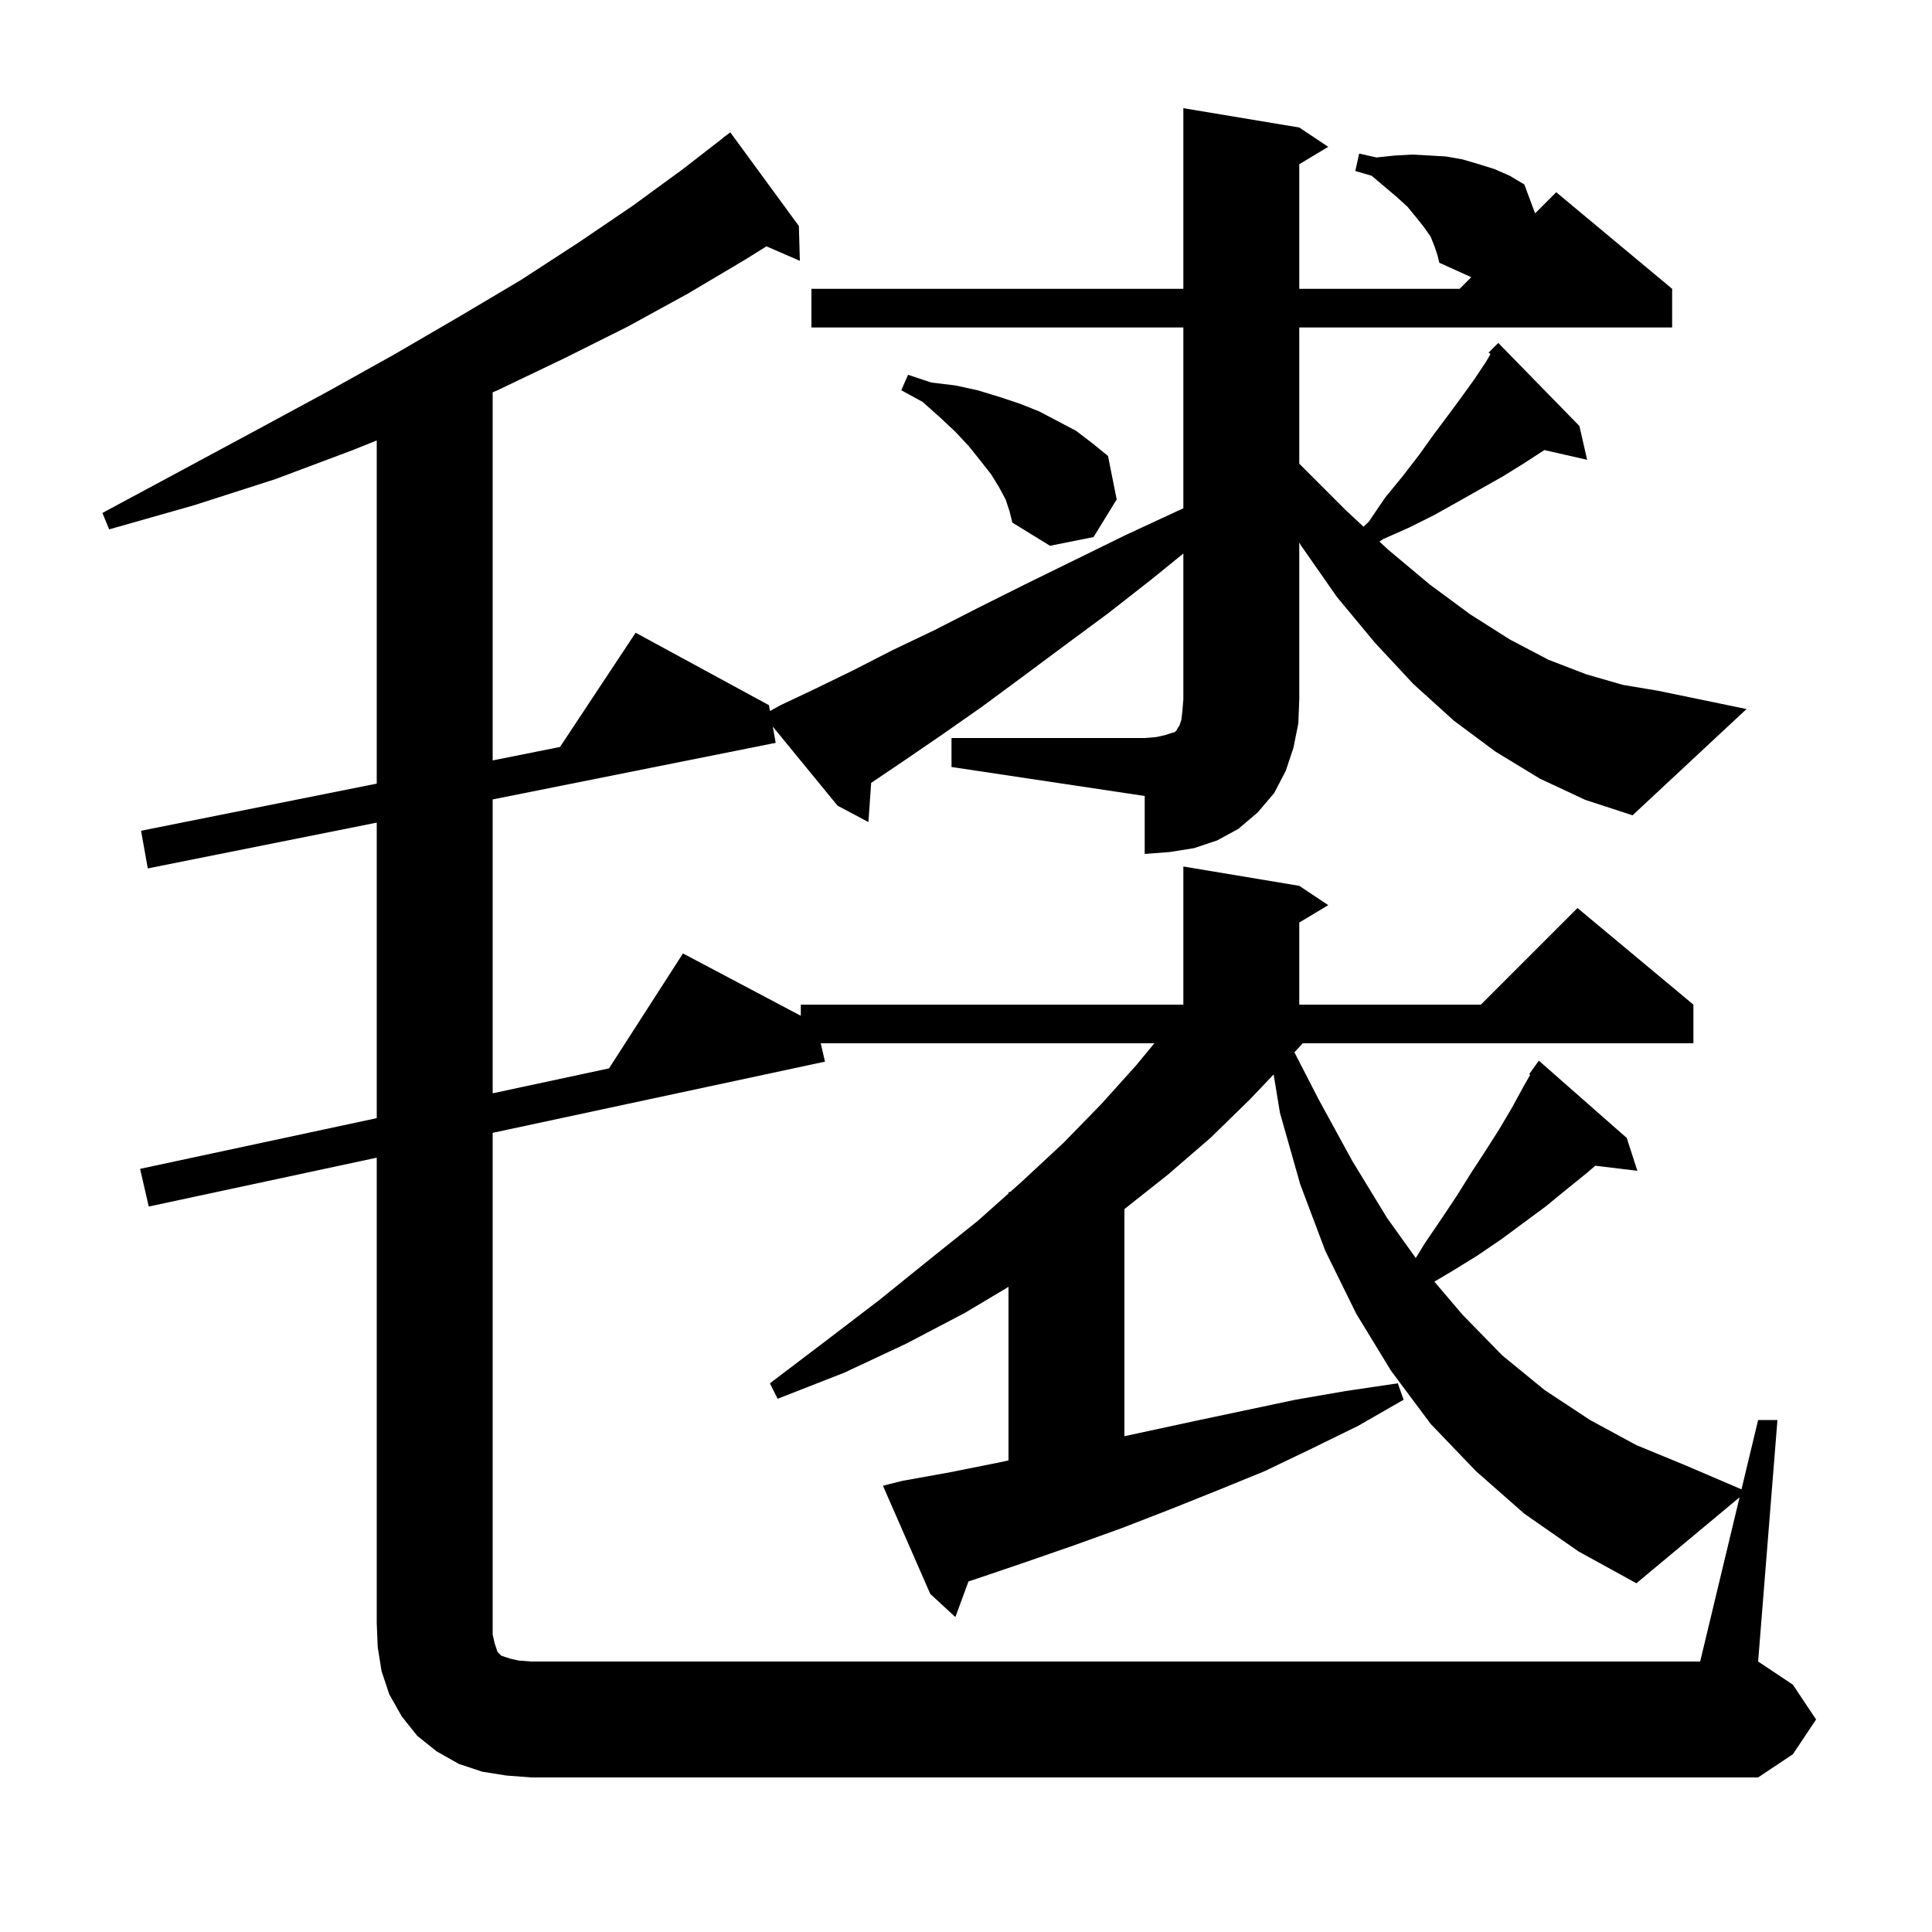<svg xmlns="http://www.w3.org/2000/svg" xmlns:xlink="http://www.w3.org/1999/xlink" version="1.1" baseProfile="full" viewBox="0 0 200 200" width="200" height="200"><g fill="currentColor"><path d="M 180.08 155.0 L 169.4 163.9 L 163.4 160.6 L 157.8 156.7 L 152.8 152.3 L 148.1 147.4 L 144.0 141.9 L 140.4 136.0 L 137.2 129.5 L 134.6 122.6 L 132.5 115.2 L 131.846 111.225 L 129.4 113.8 L 125.3 117.8 L 120.9 121.6 L 116.4 125.162 L 116.4 148.675 L 123.7 147.1 L 134.1 144.9 L 139.3 144.0 L 144.7 143.2 L 145.3 144.9 L 140.6 147.6 L 135.7 150.0 L 130.9 152.3 L 126.0 154.3 L 121.0 156.3 L 116.1 158.2 L 111.1 160.0 L 106.2 161.7 L 101.2 163.4 L 100.257 163.708 L 98.9 167.4 L 96.3 165.0 L 91.4 153.8 L 93.4 153.3 L 98.4 152.4 L 103.4 151.4 L 104.4 151.18 L 104.4 133.216 L 99.9 135.9 L 93.8 139.1 L 87.4 142.1 L 80.5 144.8 L 79.7 143.2 L 85.5 138.8 L 91.0 134.6 L 96.2 130.4 L 101.2 126.4 L 104.4 123.548 L 104.4 123.4 L 104.566 123.4 L 105.8 122.3 L 110.1 118.3 L 114.0 114.3 L 117.6 110.3 L 119.498 108.0 L 84.962 108.0 L 85.4 109.9 L 51.0 117.271 L 51.0 169.2 L 51.2 170.1 L 51.5 171.0 L 51.9 171.4 L 52.8 171.7 L 53.7 171.9 L 55.0 172.0 L 176.0 172.0 Z M 98.5 76.4 L 118.5 76.4 L 119.7 76.3 L 120.6 76.1 L 121.2 75.9 L 121.6 75.8 L 121.8 75.6 L 121.9 75.4 L 122.1 75.1 L 122.3 74.5 L 122.4 73.6 L 122.5 72.4 L 122.5 57.3 L 119.3 59.9 L 114.7 63.5 L 110.1 66.9 L 105.8 70.1 L 101.6 73.2 L 97.6 76.0 L 93.8 78.6 L 90.182 81.045 L 89.9 85.1 L 86.7 83.4 L 79.998 75.219 L 80.3 76.9 L 51.0 82.76 L 51.0 113.179 L 63.046 110.597 L 70.7 98.7 L 82.9 105.154 L 82.9 104.0 L 122.5 104.0 L 122.5 89.7 L 134.5 91.7 L 137.5 93.7 L 134.5 95.5 L 134.5 104.0 L 153.3 104.0 L 163.3 94.0 L 175.3 104.0 L 175.3 108.0 L 134.858 108.0 L 133.998 108.934 L 136.5 113.8 L 140.0 120.2 L 143.6 126.1 L 146.56 130.228 L 147.5 128.7 L 149.2 126.2 L 150.8 123.8 L 152.3 121.4 L 153.8 119.1 L 155.2 116.9 L 156.5 114.7 L 157.7 112.5 L 158.404 111.268 L 158.3 111.2 L 159.3 109.8 L 168.4 117.8 L 169.5 121.2 L 165.146 120.675 L 164.3 121.4 L 162.2 123.1 L 160.0 124.9 L 155.4 128.3 L 152.9 130.0 L 150.3 131.6 L 148.485 132.675 L 151.4 136.1 L 155.5 140.3 L 159.9 143.9 L 164.6 147.0 L 169.4 149.6 L 174.5 151.7 L 180.278 154.176 L 182.0 147.0 L 184.0 147.0 L 182.0 172.0 L 185.6 174.4 L 188.0 178.0 L 185.6 181.6 L 182.0 184.0 L 55.0 184.0 L 52.4 183.8 L 49.9 183.4 L 47.5 182.6 L 45.2 181.3 L 43.2 179.7 L 41.6 177.7 L 40.3 175.4 L 39.5 173.0 L 39.1 170.5 L 39.0 168.0 L 39.0 119.843 L 15.4 124.9 L 14.5 121.0 L 39.0 115.75 L 39.0 85.16 L 15.3 89.9 L 14.6 86.0 L 39.0 81.12 L 39.0 45.594 L 36.5 46.6 L 28.5 49.6 L 20.1 52.3 L 11.3 54.8 L 10.6 53.1 L 18.6 48.8 L 26.4 44.6 L 33.8 40.6 L 40.8 36.7 L 47.5 32.8 L 53.9 29.0 L 59.9 25.1 L 65.5 21.3 L 70.7 17.5 L 74.811 14.312 L 74.8 14.3 L 75.6 13.7 L 82.7 23.4 L 82.8 27.0 L 79.341 25.499 L 77.1 26.9 L 71.2 30.4 L 65.0 33.8 L 58.4 37.1 L 51.5 40.4 L 51.0 40.612 L 51.0 78.72 L 57.972 77.326 L 65.8 65.5 L 79.6 73.0 L 79.709 73.606 L 80.8 73.0 L 84.4 71.3 L 88.3 69.4 L 92.4 67.3 L 96.8 65.2 L 101.3 62.9 L 106.1 60.5 L 111.2 58.0 L 116.5 55.4 L 122.1 52.8 L 122.5 52.624 L 122.5 33.9 L 84.0 33.9 L 84.0 29.9 L 122.5 29.9 L 122.5 11.2 L 134.5 13.2 L 137.5 15.2 L 134.5 17.0 L 134.5 29.9 L 151.1 29.9 L 152.305 28.695 L 149.0 27.2 L 148.8 26.4 L 148.5 25.5 L 148.1 24.5 L 147.4 23.5 L 146.6 22.5 L 145.7 21.4 L 144.6 20.4 L 142.0 18.2 L 140.3 17.7 L 140.7 15.9 L 142.5 16.3 L 144.4 16.1 L 146.2 16.0 L 148.0 16.1 L 149.7 16.2 L 151.4 16.5 L 153.1 17.0 L 154.7 17.5 L 156.3 18.2 L 157.8 19.1 L 158.912 22.088 L 161.1 19.9 L 173.1 29.9 L 173.1 33.9 L 134.5 33.9 L 134.5 47.996 L 134.7 48.2 L 139.3 52.8 L 141.151 54.524 L 141.7 54.0 L 143.4 51.5 L 145.2 49.3 L 146.9 47.1 L 148.4 45.0 L 149.9 43.0 L 151.3 41.1 L 152.6 39.3 L 153.8 37.5 L 154.295 36.658 L 154.1 36.5 L 155.1 35.5 L 163.5 44.1 L 164.3 47.6 L 159.87 46.59 L 157.7 48.0 L 155.6 49.3 L 151.0 51.9 L 148.5 53.3 L 145.9 54.6 L 143.2 55.8 L 142.8 56.061 L 143.7 56.9 L 148.0 60.5 L 152.2 63.6 L 156.3 66.2 L 160.3 68.3 L 164.2 69.8 L 168.0 70.9 L 171.6 71.5 L 180.8 73.4 L 169.0 84.4 L 164.1 82.8 L 159.4 80.6 L 154.8 77.8 L 150.5 74.6 L 146.3 70.8 L 142.3 66.5 L 138.4 61.8 L 134.7 56.5 L 134.5 56.159 L 134.5 72.4 L 134.4 74.9 L 133.9 77.4 L 133.1 79.8 L 131.9 82.1 L 130.2 84.1 L 128.2 85.8 L 126.0 87.0 L 123.6 87.8 L 121.1 88.2 L 118.5 88.4 L 118.5 82.4 L 98.5 79.4 Z M 104.1 51.7 L 103.4 50.4 L 102.6 49.1 L 101.5 47.7 L 100.3 46.2 L 98.9 44.7 L 97.3 43.2 L 95.5 41.6 L 93.3 40.4 L 94.0 38.8 L 96.4 39.6 L 98.9 39.9 L 101.2 40.4 L 103.5 41.1 L 105.6 41.8 L 107.6 42.6 L 111.4 44.6 L 113.1 45.9 L 114.7 47.2 L 115.6 51.7 L 113.2 55.6 L 108.7 56.5 L 104.8 54.1 L 104.5 52.9 Z "/></g></svg>